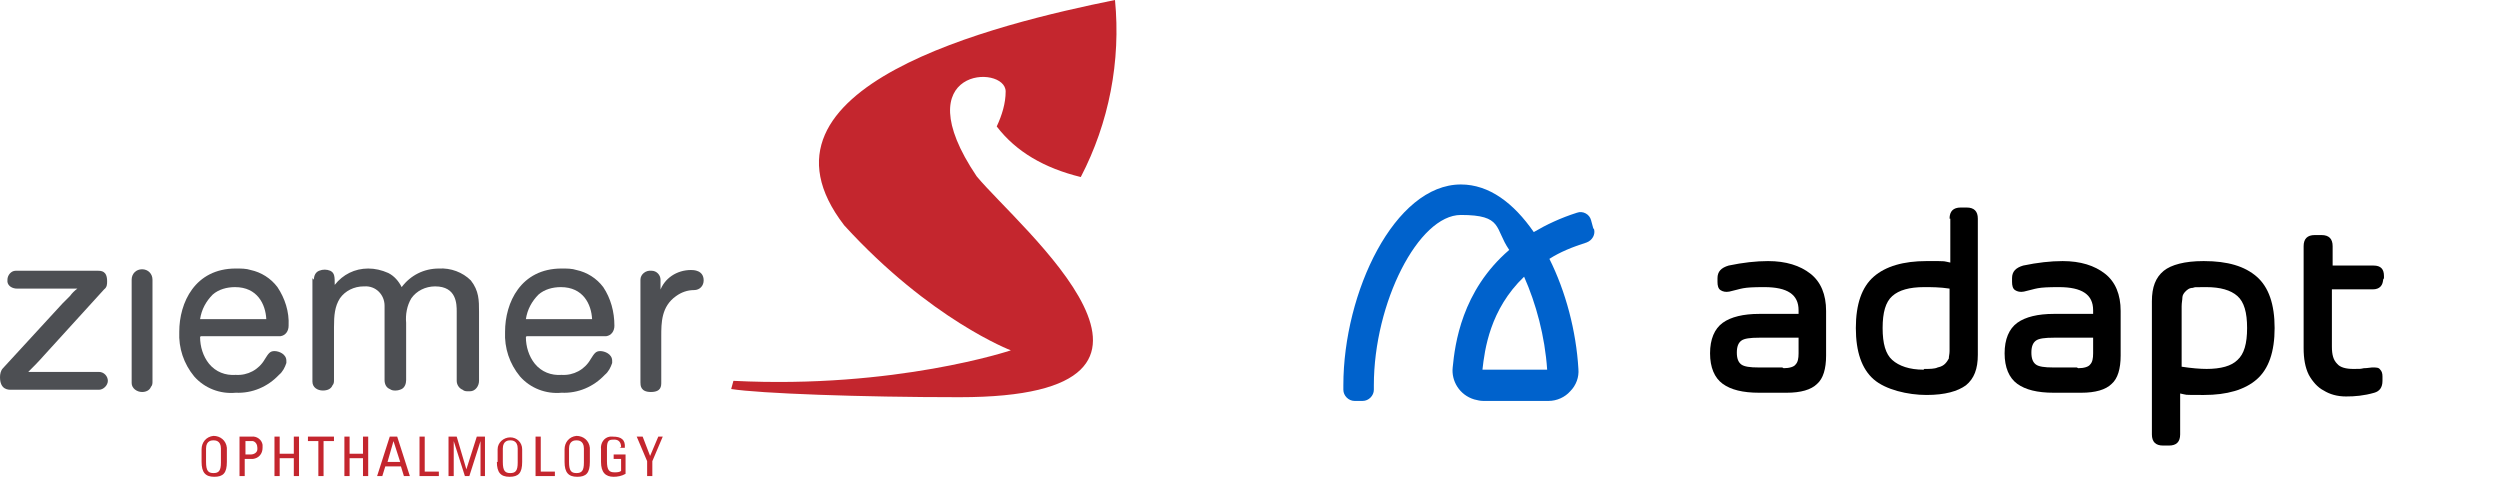 <?xml version="1.0" encoding="UTF-8"?>
<svg id="Camada_1" data-name="Camada 1" xmlns="http://www.w3.org/2000/svg" version="1.1" viewBox="0 0 336.1 64.1">
  <defs>
    <style>
      .cls-1 {
        fill: #c4262e;
      }

      .cls-1, .cls-2, .cls-3, .cls-4 {
        stroke-width: 0px;
      }

      .cls-2 {
        fill: #000;
      }

      .cls-3 {
        fill: #0062cc;
      }

      .cls-4 {
        fill: #4d4f53;
      }
    </style>
  </defs>
  <g id="Ziemer_Logo_RGB" data-name="Ziemer Logo RGB">
    <path id="Path_1" data-name="Path 1" class="cls-4" d="M5.9,47.8c-.7.8-1.4,1.5-2.1,2.2h9.5c.7,0,1.2.6,1.2,1.2s-.6,1.2-1.2,1.2H1.5c-.4,0-1.5,0-1.5-1.7,0-.4.1-.9.4-1.2l8-8.7c.3-.3.7-.7,1-1,.3-.4.6-.7,1-1H2.3c-.6,0-1.2-.3-1.3-.9,0,0,0-.2,0-.3,0-.6.5-1.2,1.1-1.2,0,0,.1,0,.2,0h10.8c.5,0,1.3,0,1.3,1.4,0,.4,0,.8-.4,1.1l-8.1,8.9Z"/>
    <path id="Path_2" data-name="Path 2" class="cls-4" d="M20.5,51.3c0,.2,0,.5-.2.7-.2.5-.7.7-1.2.7-.7,0-1.4-.5-1.4-1.2,0,0,0-.1,0-.2v-13.7c0-.8.6-1.4,1.4-1.4.8,0,1.4.6,1.4,1.4v13.6Z"/>
    <path id="Path_3" data-name="Path 3" class="cls-4" d="M26.9,45.3c0,1.3.4,2.6,1.2,3.6.9,1.1,2.2,1.6,3.6,1.5,1.6.1,3.1-.7,3.9-2.1.5-.8.7-1.1,1.3-1.1s1.6.4,1.6,1.3c0,.1,0,.2,0,.3-.2.6-.5,1.2-1,1.6-1.5,1.6-3.6,2.5-5.8,2.4-2.1.2-4.2-.6-5.6-2.2-1.4-1.7-2.1-3.8-2-6,0-3.9,2.1-8.5,7.6-8.5.7,0,1.4,0,2,.2,1.4.3,2.7,1.1,3.6,2.3,1,1.5,1.6,3.3,1.5,5.2,0,.7-.4,1.3-1.1,1.4,0,0-.2,0-.3,0h-10.4ZM35.8,42.9c-.1-2-1.2-4.3-4.2-4.3-1.1,0-2.2.3-3,1-.9.9-1.5,2-1.7,3.3h8.9Z"/>
    <path id="Path_4" data-name="Path 4" class="cls-4" d="M42.2,37.6c0-.5.2-1,.7-1.2.5-.2,1-.2,1.5,0,.6.3.6.8.6,1.9,1.1-1.4,2.7-2.2,4.5-2.2.9,0,1.8.2,2.7.6.8.4,1.4,1.1,1.8,1.9,1.2-1.6,3-2.5,5-2.5,1.6-.1,3.2.5,4.3,1.6,1.1,1.4,1.1,2.7,1.1,4.2v9.3c0,.7-.5,1.4-1.2,1.4,0,0-.2,0-.3,0-.2,0-.5,0-.7-.2-.5-.2-.8-.7-.8-1.2v-9.3c0-1,0-3.4-2.9-3.4-1.3,0-2.5.6-3.2,1.6-.6,1-.8,2.2-.7,3.3v7.7c0,.5-.2,1-.6,1.2-.2.1-.5.2-.8.2-.3,0-.5,0-.8-.2-.5-.2-.7-.7-.7-1.2v-7.8c0-.7,0-1.5,0-2.2,0-1.5-1.2-2.7-2.7-2.6,0,0,0,0-.1,0-1.3,0-2.5.6-3.2,1.6-.7,1.1-.8,2.3-.8,3.9v7.1c0,.2,0,.5-.2.7-.2.5-.7.7-1.3.7-.7,0-1.4-.4-1.4-1.2,0,0,0-.2,0-.2v-13.7Z"/>
    <path id="Path_5" data-name="Path 5" class="cls-4" d="M70.7,45.3c0,1.3.4,2.6,1.2,3.6.9,1.1,2.2,1.6,3.6,1.5,1.6.1,3.1-.7,3.9-2.1.5-.8.7-1.1,1.3-1.1s1.6.4,1.6,1.3c0,.1,0,.2,0,.3-.2.6-.5,1.2-1,1.6-1.5,1.6-3.6,2.5-5.8,2.4-2.1.2-4.2-.6-5.6-2.2-1.4-1.7-2.1-3.8-2-6,0-3.9,2.1-8.5,7.6-8.5.7,0,1.4,0,2,.2,1.4.3,2.7,1.1,3.6,2.3,1,1.5,1.5,3.3,1.5,5.2,0,.7-.4,1.3-1.1,1.4-.1,0-.2,0-.3,0h-10.4ZM79.6,42.9c-.1-2-1.2-4.3-4.2-4.3-1.1,0-2.2.3-3,1-.9.9-1.5,2-1.7,3.3h8.9Z"/>
    <path id="Path_6" data-name="Path 6" class="cls-4" d="M88.7,39.2c.6-1.8,2.3-2.9,4.2-2.9.3,0,1.7,0,1.7,1.4,0,.7-.5,1.3-1.3,1.3,0,0,0,0,0,0-.9,0-1.7.3-2.4.8-2,1.4-2,3.6-2,5.4v6.2c0,.5,0,1.3-1.4,1.3s-1.4-.9-1.4-1.3v-13.8c0-.7.7-1.3,1.5-1.2.7,0,1.2.6,1.2,1.2v1.6Z"/>
    <path id="Path_7" data-name="Path 7" class="cls-1" d="M27.1,62.1v-1.7c0-.9.6-1.7,1.6-1.8.9,0,1.7.6,1.8,1.6,0,0,0,.1,0,.2v1.7c0,1.5-.5,2-1.7,2s-1.7-.6-1.7-2ZM29.7,62.1v-1.8c0-1.1-.8-1.1-1-1.1s-1,0-1,1.1v1.8c0,1.2.3,1.5,1,1.5s1-.3,1-1.4h0Z"/>
    <path id="Path_8" data-name="Path 8" class="cls-1" d="M32.2,64v-5.3h1.6c.7-.1,1.4.4,1.5,1.1,0,.1,0,.3,0,.4,0,.8-.5,1.4-1.3,1.5,0,0-.2,0-.2,0h-.9v2.3h-.7ZM32.9,61.1h.8c.5,0,.9-.3.9-.7,0,0,0-.1,0-.2,0-.4-.2-.8-.6-.9,0,0,0,0-.1,0h-.9v1.8Z"/>
    <path id="Path_9" data-name="Path 9" class="cls-1" d="M36.9,64v-5.3h.7v2.3h1.9v-2.3h.7v5.3h-.7v-2.4h-1.9v2.4h-.7Z"/>
    <path id="Path_10" data-name="Path 10" class="cls-1" d="M44.9,58.7v.6h-1.4v4.7h-.7v-4.7h-1.4v-.6h3.5Z"/>
    <path id="Path_11" data-name="Path 11" class="cls-1" d="M46.3,64v-5.3h.7v2.3h1.8v-2.3h.7v5.3h-.7v-2.4h-1.8v2.4h-.7Z"/>
    <path id="Path_12" data-name="Path 12" class="cls-1" d="M52.5,58.7h.9l1.7,5.3h-.8l-.4-1.3h-2.1l-.4,1.3h-.7l1.7-5.3ZM52.9,59.3h0l-.8,2.8h1.7l-.9-2.8Z"/>
    <path id="Path_13" data-name="Path 13" class="cls-1" d="M56.4,64v-5.3h.7v4.7h1.9v.6h-2.6Z"/>
    <path id="Path_14" data-name="Path 14" class="cls-1" d="M60.9,64h-.6v-5.3h1.1l1.3,4.4h0l1.4-4.4h1.1v5.3h-.6v-4.7h0l-1.5,4.7h-.6l-1.5-4.7h0v4.7Z"/>
    <path id="Path_15" data-name="Path 15" class="cls-1" d="M66.9,62.1v-1.7c0-.9.8-1.6,1.7-1.6.9,0,1.6.7,1.6,1.6v1.7c0,1.5-.5,2-1.7,2s-1.7-.6-1.7-2ZM69.6,62.1v-1.8c0-1.1-.8-1.1-1-1.1s-1,0-1,1.1v1.8c0,1.2.3,1.5,1,1.5s1-.3,1-1.4h0Z"/>
    <path id="Path_16" data-name="Path 16" class="cls-1" d="M72,64v-5.3h.7v4.7h1.9v.6h-2.6Z"/>
    <path id="Path_17" data-name="Path 17" class="cls-1" d="M75.9,62.1v-1.7c0-.9.6-1.7,1.6-1.8.9,0,1.7.6,1.8,1.6,0,0,0,.1,0,.2v1.7c0,1.5-.5,2-1.7,2s-1.7-.6-1.7-2ZM78.5,62.1v-1.8c0-1.1-.8-1.1-1-1.1s-1,0-1,1.1v1.8c0,1.2.3,1.5,1,1.5s1-.3,1-1.4h0Z"/>
    <path id="Path_18" data-name="Path 18" class="cls-1" d="M83.5,60.1c0-.6-.3-1-.9-1s-1,0-1,1.1v1.8c0,1.2.3,1.5,1,1.5.3,0,.7,0,.9-.2v-1.6h-1v-.6h1.6v2.6c-.5.3-1.1.4-1.6.4-1.1,0-1.7-.6-1.7-2v-1.7c-.1-.8.4-1.6,1.2-1.7.1,0,.3,0,.4,0,1.1,0,1.7.4,1.6,1.5h-.7Z"/>
    <path id="Path_19" data-name="Path 19" class="cls-1" d="M88.4,58.7h.7l-1.4,3.3v2h-.7v-2l-1.4-3.3h.8l1,2.6,1.1-2.6Z"/>
    <path id="Path_20" data-name="Path 20" class="cls-1" d="M135.2,12.3c0,1.6-.5,3.2-1.2,4.7,2.6,3.4,6.4,5.6,11.3,6.8C149.1,16.5,150.7,8.2,149.9,0c-15.8,3.2-50.8,11.6-36.4,30.3,11.6,12.7,22.4,16.8,22.4,16.8,0,0-15.5,5.2-37.3,4.1l-.3,1.1c3.8.6,17.4,1.1,30.7,1.1,35.8,0,7.9-22.9,2.3-29.7-9.9-14.7,3.9-15.1,3.9-11.4"/>
  </g>
  <g>
    <path class="cls-2" d="M239.8,49.5c.8,0,1.4-.2,1.6-.5.3-.3.4-.8.4-1.5v-2.1h-5.3c-1.2,0-2,.1-2.4.4-.4.3-.6.8-.6,1.6s.2,1.3.6,1.6c.4.3,1.2.4,2.3.4h3.2ZM237.7,35.1c2.4,0,4.3.6,5.7,1.7,1.4,1.1,2.1,2.8,2.1,5v6c0,1.8-.4,3.1-1.2,3.8-.8.8-2.2,1.2-4.1,1.2h-3.7c-2.2,0-3.8-.4-4.9-1.2-1.1-.8-1.7-2.2-1.7-4.1s.6-3.3,1.7-4.1c1.1-.8,2.8-1.2,4.9-1.2h5.3v-.5c0-2.1-1.5-3.1-4.6-3.1s-2.9.2-4.7.6c-.5.1-.9,0-1.2-.2-.3-.2-.4-.6-.4-1.1v-.5c0-.9.5-1.4,1.5-1.7,1.9-.4,3.7-.6,5.3-.6h0Z"/>
    <path class="cls-2" d="M258.7,49.6c.7,0,1.4,0,1.8-.2.5-.1.8-.3,1-.5.2-.2.4-.5.5-.7,0-.3.1-.6.1-1v-8.4c-1.3-.2-2.5-.2-3.4-.2-2,0-3.4.4-4.3,1.2-.9.8-1.3,2.2-1.3,4.3s.4,3.5,1.3,4.3c.9.8,2.3,1.3,4.2,1.3h0ZM262.1,29.4c0-1,.5-1.5,1.5-1.5h.8c1,0,1.5.5,1.5,1.5v18.3c0,1.9-.5,3.2-1.6,4.1-1.1.8-2.8,1.3-5.3,1.3s-5.5-.7-7.1-2.1c-1.6-1.4-2.4-3.7-2.4-6.9s.8-5.5,2.4-6.9c1.6-1.4,4-2.1,7.1-2.1s2.1,0,3.2.2v-5.9h0Z"/>
    <path class="cls-2" d="M279.4,49.5c.8,0,1.4-.2,1.6-.5.3-.3.4-.8.4-1.5v-2.1h-5.3c-1.2,0-2,.1-2.4.4-.4.3-.6.8-.6,1.6s.2,1.3.6,1.6c.4.3,1.2.4,2.3.4h3.2ZM277.3,35.1c2.4,0,4.3.6,5.7,1.7,1.4,1.1,2.1,2.8,2.1,5v6c0,1.8-.4,3.1-1.2,3.8-.8.8-2.2,1.2-4.1,1.2h-3.7c-2.2,0-3.8-.4-4.9-1.2-1.1-.8-1.7-2.2-1.7-4.1s.6-3.3,1.7-4.1c1.1-.8,2.8-1.2,4.9-1.2h5.3v-.5c0-2.1-1.5-3.1-4.6-3.1s-2.9.2-4.7.6c-.5.1-.9,0-1.2-.2-.3-.2-.4-.6-.4-1.1v-.5c0-.9.5-1.4,1.5-1.7,1.9-.4,3.7-.6,5.3-.6h0Z"/>
    <path class="cls-2" d="M296.6,49.6c2,0,3.4-.4,4.2-1.2.9-.8,1.3-2.2,1.3-4.3s-.4-3.5-1.3-4.3c-.9-.8-2.3-1.2-4.2-1.2s-1.4,0-1.8.1c-.5,0-.8.3-1,.5-.2.2-.4.5-.4.8,0,.3-.1.7-.1,1.2v8.1c1.3.2,2.5.3,3.4.3h0ZM296.3,35.1c3.2,0,5.5.7,7.1,2.1,1.6,1.4,2.4,3.7,2.4,6.9s-.8,5.5-2.4,6.9c-1.6,1.4-4,2.1-7.1,2.1s-2.1,0-3.2-.2v5.5c0,1-.5,1.5-1.5,1.5h-.8c-1,0-1.5-.5-1.5-1.5v-17.9c0-1.9.5-3.2,1.6-4.1,1-.8,2.8-1.3,5.3-1.3h0Z"/>
    <path class="cls-2" d="M320.4,37.4c0,1-.5,1.5-1.4,1.5h-5.5v7.7c0,1.1.2,1.8.7,2.3.4.5,1.2.7,2.2.7s.9,0,1.4-.1c.5,0,.9-.1,1.1-.1.6,0,.9,0,1.1.3.2.2.3.5.3.9v.6c0,.9-.4,1.4-1.1,1.6-1.4.4-2.6.5-3.8.5-1.2,0-2.2-.3-3-.8-.8-.4-1.5-1.2-2-2.1-.5-1-.7-2.2-.7-3.6v-13.7c0-1,.5-1.5,1.5-1.5h.9c1,0,1.5.5,1.5,1.5v2.6h5.5c1,0,1.4.5,1.4,1.4v.5h0Z"/>
    <path class="cls-3" d="M208,49.7h-8.7c.3-2.7,1-8.1,5.6-12.5,1.6,3.6,2.8,8,3.1,12.5h0ZM214.2,30.7l-.3-1.1c-.2-.8-1.1-1.3-1.9-1-2.2.7-4.1,1.6-5.8,2.6-2.7-3.9-6-6.4-9.8-6.4-8.9,0-15.8,14.5-15.8,27v.6c0,.8.7,1.5,1.5,1.5h1.1c.8,0,1.5-.7,1.5-1.5v-.6c0-11.1,6-22.9,11.7-22.9s4.5,1.8,6.5,4.7c-6.4,5.5-7.3,12.7-7.6,15.8-.2,1.8.9,3.7,2.9,4.3.4.1.8.2,1.2.2h8.8c1.1,0,2.2-.5,2.9-1.3.8-.8,1.2-1.9,1.1-3-.3-5.1-1.7-10.4-3.9-14.8,1.4-.9,3.1-1.6,5-2.2.8-.3,1.2-1.1,1-1.8h0Z"/>
  </g>
</svg>